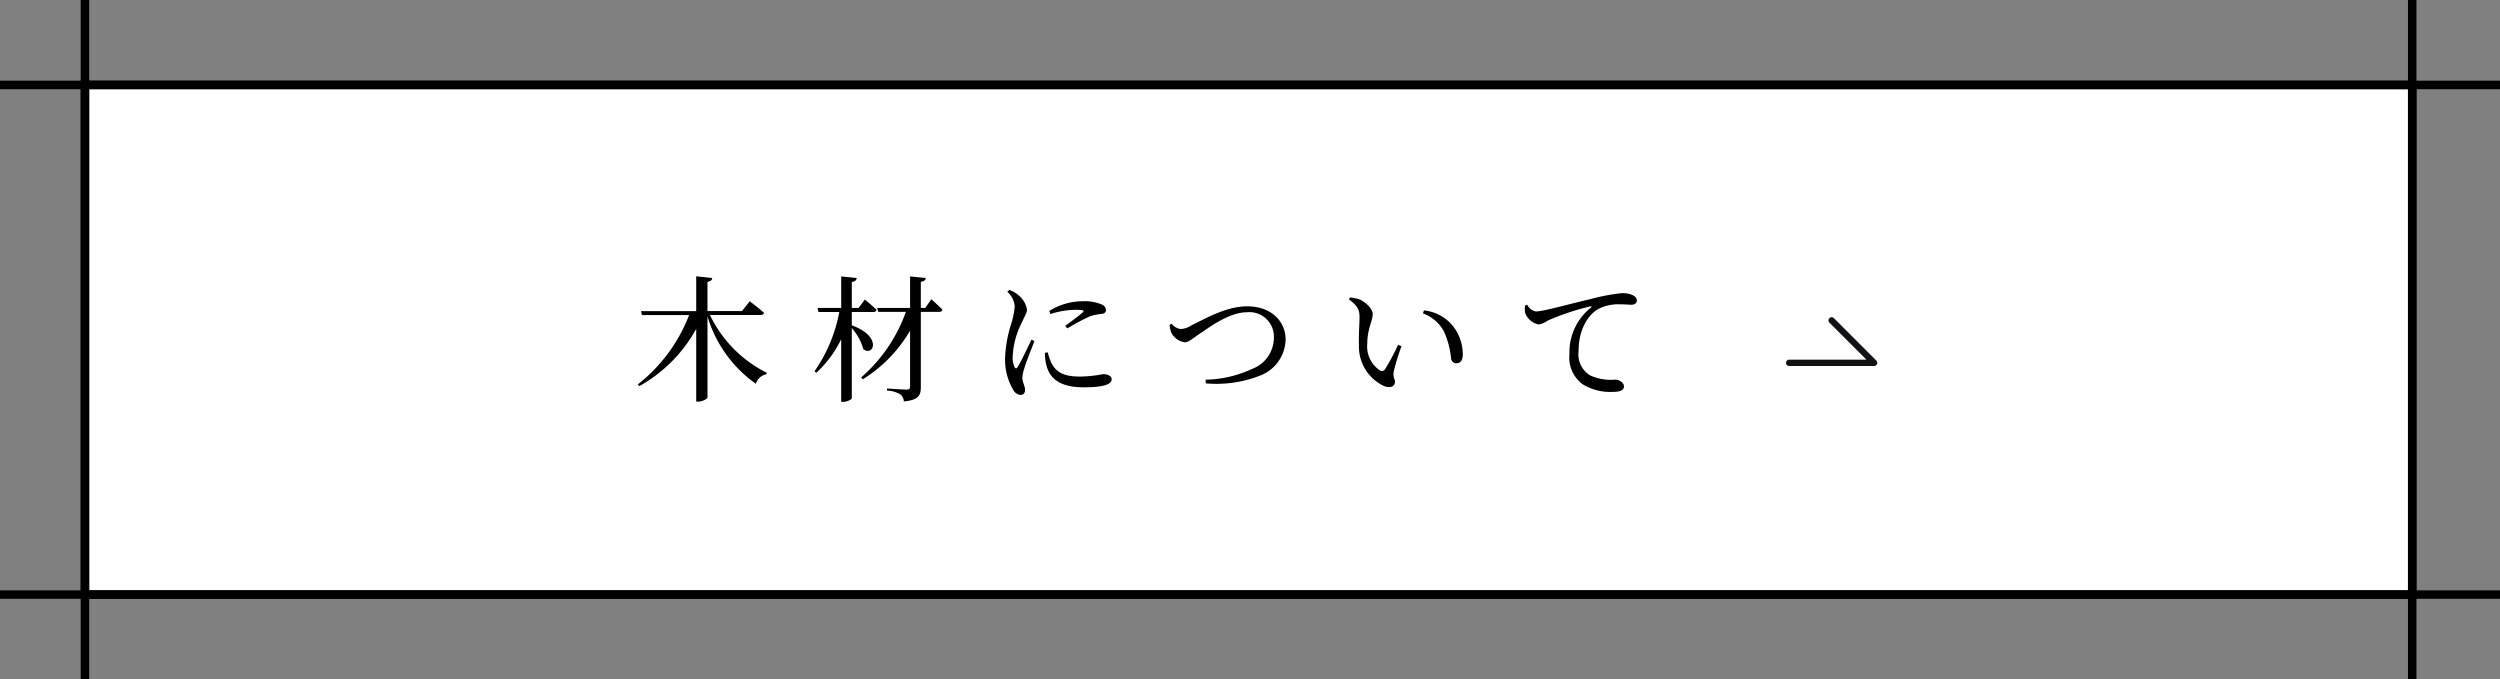 <svg xmlns="http://www.w3.org/2000/svg" width="294.336" height="80" viewBox="0 0 294.336 80">
  <rect x="0" y="0" width="294.336" height="80" fill="#808080" stroke="none"/>
  <g id="グループ_2068" data-name="グループ 2068" transform="translate(-712 -2555)">
    <g id="グループ_2067" data-name="グループ 2067">
      <g id="グループ_2016" data-name="グループ 2016" transform="translate(-1831.5 217.718)">
        <g id="グループ_1432" data-name="グループ 1432" transform="translate(2553.5 2347.282)">
          <path id="パス_2909" data-name="パス 2909" d="M0,0H274V60H0Z" fill="#fff" stroke="#000" stroke-width="1"/>
          <path id="パス_2910" data-name="パス 2910" d="M14.848-8.912c.24,0,.384-.08.432-.256-.624-.576-1.68-1.36-1.68-1.36l-.912,1.152H8.624v-3.44c.4-.064.528-.224.56-.448L7.3-13.472v4.1H.8l.112.464H6.464A19.035,19.035,0,0,1,.416-.736l.192.192A17.227,17.227,0,0,0,7.3-7.28V1.28h.256c.5,0,1.072-.336,1.072-.5V-8.752a14.893,14.893,0,0,0,5.7,7.936,1.6,1.6,0,0,1,1.232-1.12l.048-.176a14.66,14.66,0,0,1-6.688-6.8Zm10.768-.352h2.5c.224,0,.368-.08.416-.256-.512-.512-1.376-1.216-1.376-1.216l-.736.992h-.8V-12.8c.416-.064.544-.224.576-.464l-1.824-.192v3.712H21.584l.112.48h2.448A17.864,17.864,0,0,1,21.232-2.3l.208.192a13.242,13.242,0,0,0,2.928-3.952V1.312h.256c.448,0,.992-.288.992-.432V-7.376a6.348,6.348,0,0,1,1.36,2.48c1.184.928,2.288-1.488-1.36-2.8Zm8.656-.48h-.528v-3.088c.4-.048.544-.192.592-.432l-1.856-.192v3.712H28.608l.128.464h3.248A18.255,18.255,0,0,1,26.72-1.568l.192.224A16.556,16.556,0,0,0,32.48-7.072V-.5c0,.272-.1.368-.432.368-.384,0-2.288-.128-2.288-.128v.24a3.517,3.517,0,0,1,1.568.448,1.133,1.133,0,0,1,.416.832c1.76-.16,2-.736,2-1.68V-9.28h2.144a.375.375,0,0,0,.4-.256c-.48-.512-1.312-1.232-1.312-1.232Zm12.5,3.728c-.384.8-1.264,2.672-1.632,3.232-.144.224-.256.192-.368-.016a2.589,2.589,0,0,1-.208-1.264,9.552,9.552,0,0,1,1.056-3.92c.4-.9.624-1.2.624-1.584a2.815,2.815,0,0,0-1.152-1.792,3.205,3.205,0,0,0-.928-.5l-.24.208A2.591,2.591,0,0,1,44.8-9.92a9.685,9.685,0,0,1-.384,1.952,14.939,14.939,0,0,0-.752,4.176,6.96,6.96,0,0,0,.944,3.664A1.128,1.128,0,0,0,45.456.5c.368,0,.56-.224.56-.608,0-.4-.32-.928-.32-1.424A4.567,4.567,0,0,1,45.952-2.7c.16-.608.848-2.288,1.168-3.152Zm1.584,1.552a5.514,5.514,0,0,0,.16,1.408C48.912-1.36,50.24-.4,52.9-.4c1.792,0,3.312-.192,3.312-.944,0-.416-.512-.608-1.008-.608a14.943,14.943,0,0,1-2.688.288c-1.984,0-2.8-.528-3.36-1.52A5.906,5.906,0,0,1,48.7-4.512Zm.64-4.56a9.88,9.88,0,0,1,2.928-.5c1.088,0,1.072.112.88.3-.3.288-1.36,1.072-2.064,1.6l.256.288a25.4,25.4,0,0,1,2.624-1.408,6.352,6.352,0,0,1,1.424-.3c.352-.048.5-.208.5-.464a.76.76,0,0,0-.528-.656,5.157,5.157,0,0,0-2.24-.368,7.48,7.48,0,0,0-3.9,1.136ZM63.04-7.76a2.986,2.986,0,0,0,.224.992A2.184,2.184,0,0,0,64.8-5.7c.512,0,.912-.448,2.016-1.168,1.1-.752,3.328-2.368,5.328-2.368a2.881,2.881,0,0,1,3.168,2.96,3.928,3.928,0,0,1-2.544,3.7,13.6,13.6,0,0,1-5.5,1.28l.032.432a13.994,13.994,0,0,0,6.416-.928,4.641,4.641,0,0,0,2.976-4.256c0-2.032-1.6-3.888-4.528-3.888-2.448,0-4.9,1.44-6.528,2.224a2.551,2.551,0,0,1-1.3.448,1.583,1.583,0,0,1-1.056-.624ZM85.328-5.424a5.133,5.133,0,0,0,2.96,4.88c.752.3,1.28.016,1.28-.5,0-.4-.256-.448-.144-1.232a26.848,26.848,0,0,1,.912-2.96l-.4-.176a24.1,24.1,0,0,1-1.552,2.9.411.411,0,0,1-.576.128,3.373,3.373,0,0,1-1.5-3.152c0-1.744.64-2.72.64-3.456,0-.688-.88-1.456-1.52-1.744a4.466,4.466,0,0,0-1.152-.24l-.128.224c1.056.784,1.248,1.248,1.248,2.128C85.392-7.792,85.28-6.608,85.328-5.424Zm10.032-1.5a10.206,10.206,0,0,1,.816,3.12.629.629,0,0,0,.608.576c.512,0,.768-.352.768-1.088A5.4,5.4,0,0,0,96.16-7.888a5.106,5.106,0,0,0-3.184-1.568l-.112.352A4.6,4.6,0,0,1,95.36-6.928Zm9.52-3.1a3.339,3.339,0,0,0,0,.8,2.089,2.089,0,0,0,1.632,1.424,2.542,2.542,0,0,0,1.024-.448,29.437,29.437,0,0,1,5.024-1.68c.176-.032.192.064.08.144a6.688,6.688,0,0,0-2.528,5.456,3.9,3.9,0,0,0,1.6,3.6,6.215,6.215,0,0,0,3.552.864c.736,0,1.264-.16,1.264-.64,0-.448-.576-.8-1.008-.8a5.891,5.891,0,0,1-2.976-.5,2.892,2.892,0,0,1-1.36-2.832c0-3.056,1.52-4.5,2.192-4.912a5.084,5.084,0,0,1,2.656-.624c.56,0,1.04.048,1.392.048.4,0,.624-.224.624-.5,0-.288-.192-.5-.56-.656a2.986,2.986,0,0,0-1.2-.208,23.413,23.413,0,0,0-3.7.7c-2.688.624-5.552,1.456-6.432,1.456a1.451,1.451,0,0,1-1.024-.8Z" transform="translate(64.668 36)"/>
        </g>
        <path id="パス_2911" data-name="パス 2911" d="M0,0V80" transform="translate(2553.5 2337.282)" fill="none" stroke="#000" stroke-width="1"/>
        <path id="パス_2912" data-name="パス 2912" d="M0,0V80" transform="translate(2827.5 2337.282)" fill="none" stroke="#000" stroke-width="1"/>
        <path id="パス_2913" data-name="パス 2913" d="M0,294.336V0" transform="translate(2543.5 2347.282) rotate(-90)" fill="none" stroke="#000" stroke-width="1"/>
        <path id="パス_2914" data-name="パス 2914" d="M0,294.336V0" transform="translate(2543.5 2407.282) rotate(-90)" fill="none" stroke="#000" stroke-width="1"/>
        <path id="パス_1819" data-name="パス 1819" d="M3946.973,4062.316h10l-5-5" transform="translate(-1192.826 -1682.316)" fill="none" stroke="#121114" stroke-linecap="round" stroke-linejoin="round" stroke-width="0.75"/>
      </g>
    </g>
  </g>
</svg>
